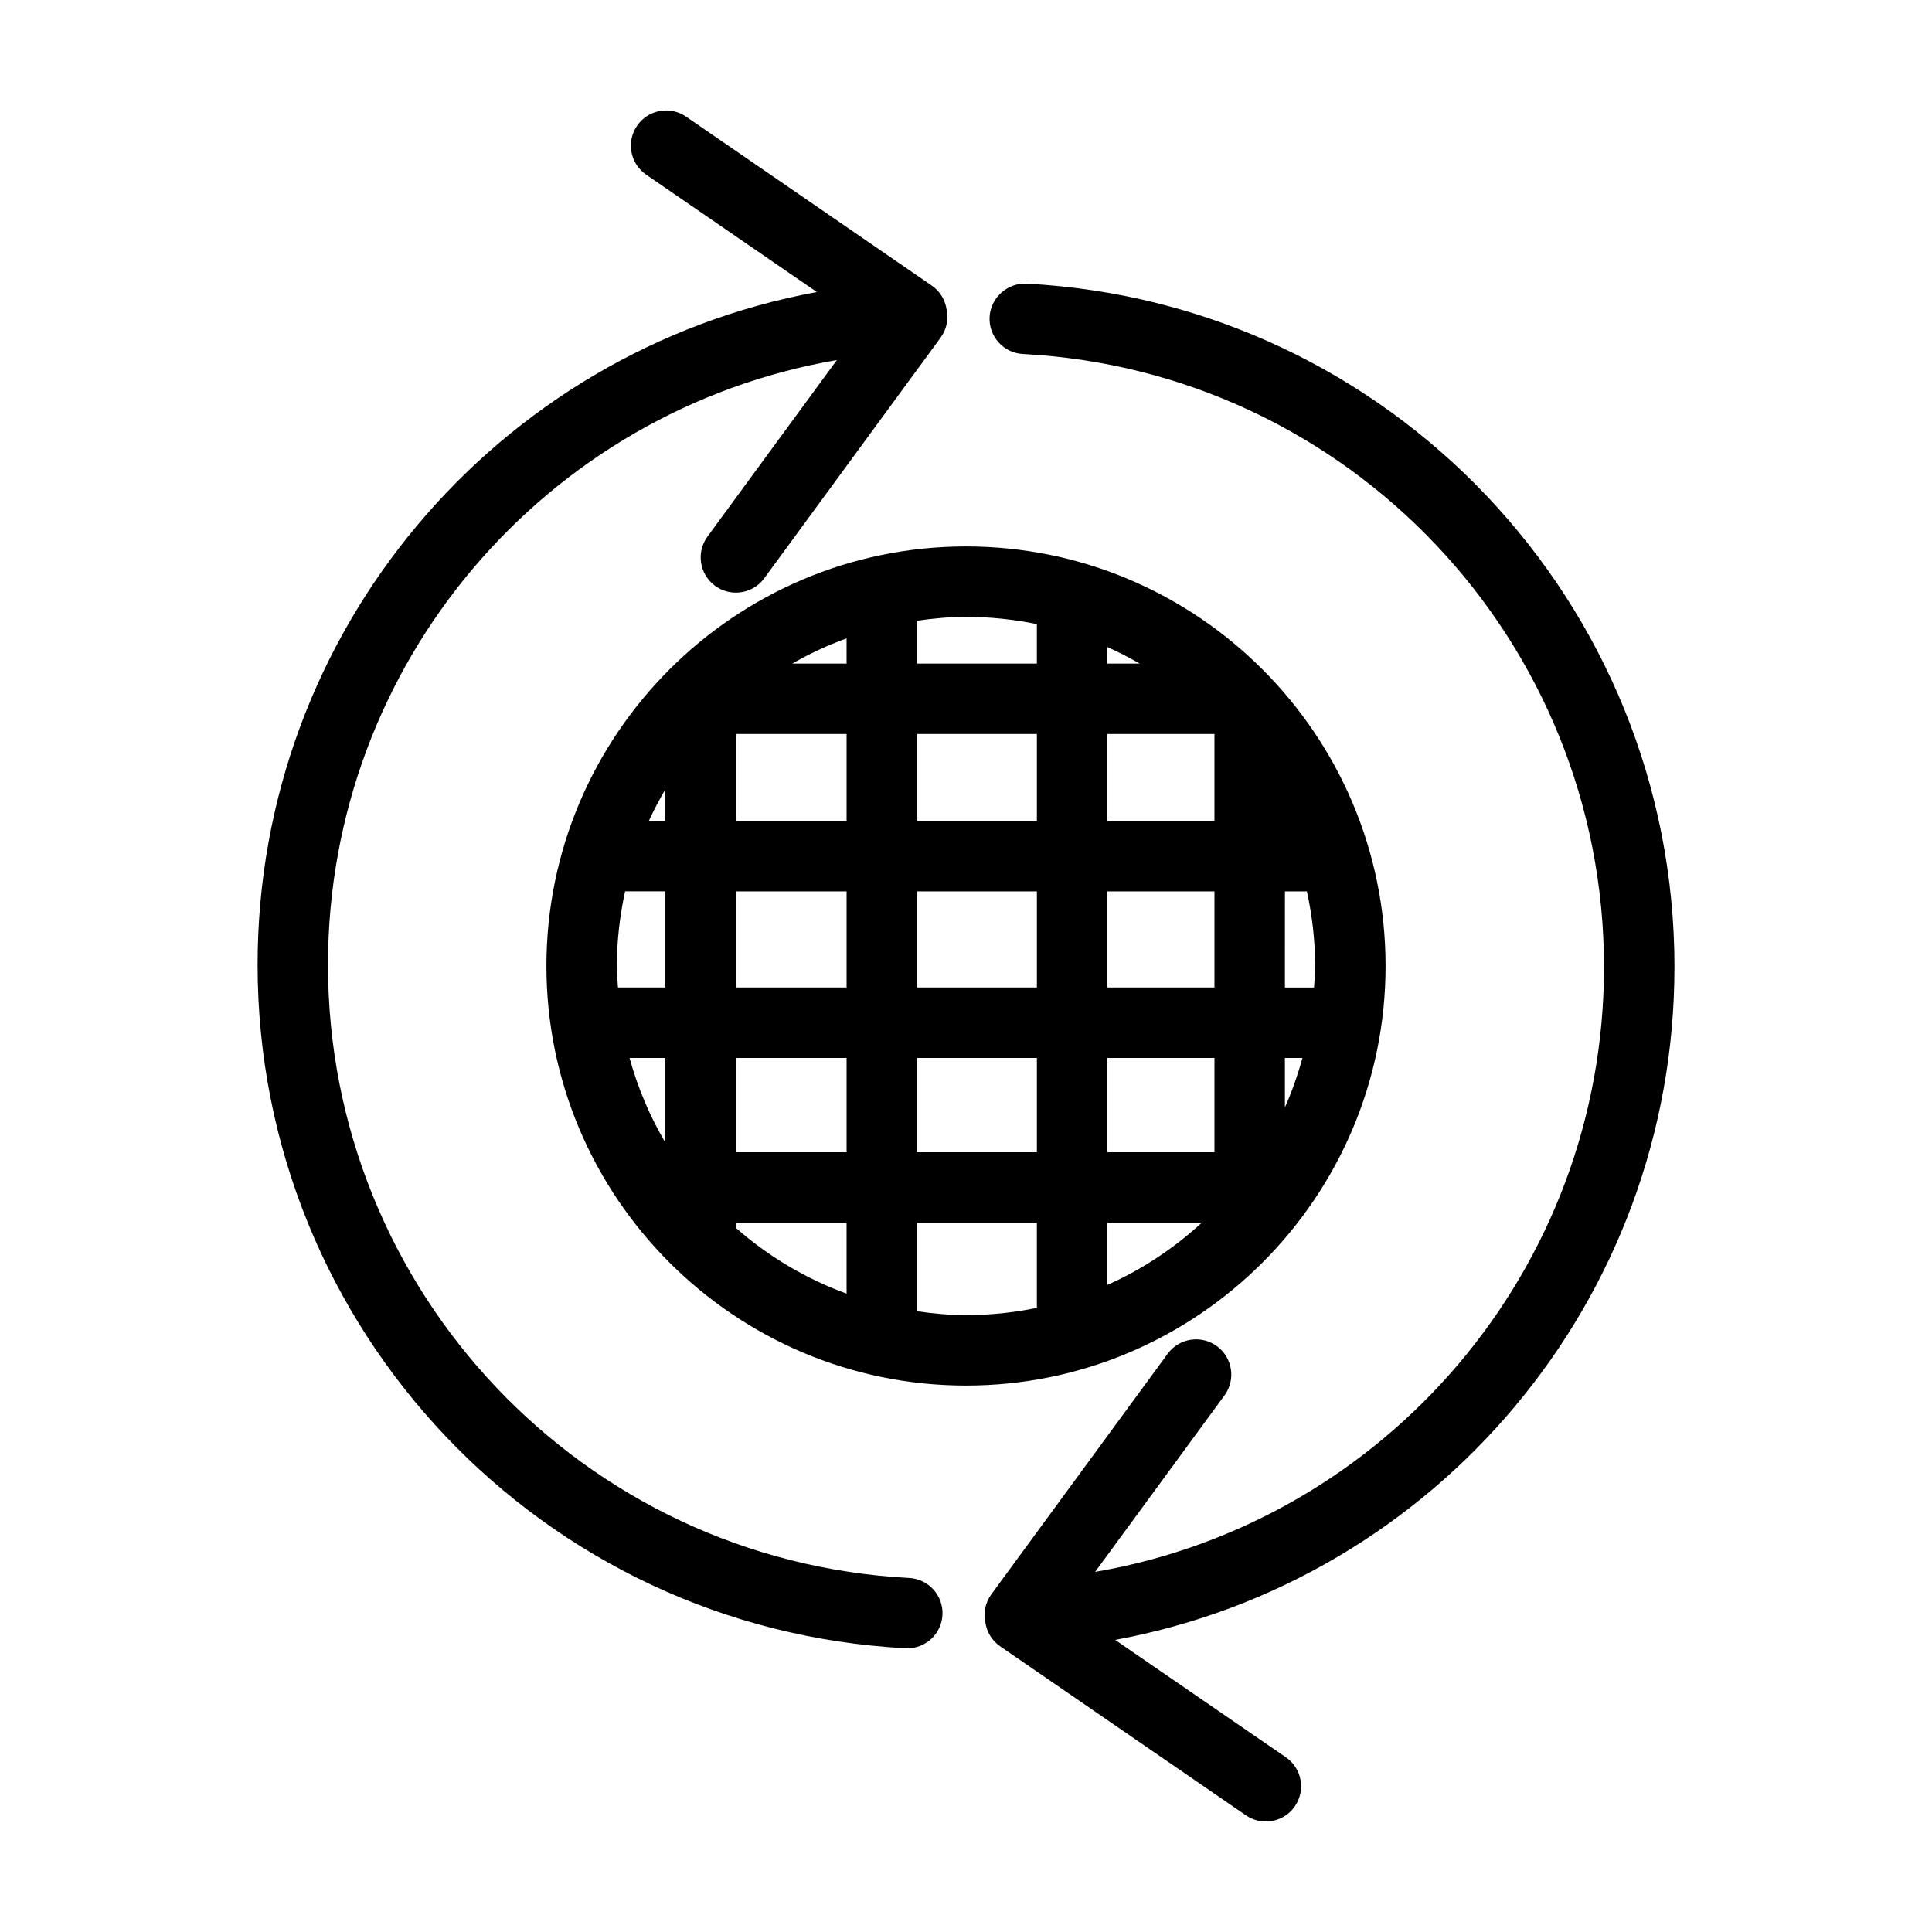 <?xml version="1.0" encoding="UTF-8"?>
<!-- The Best Svg Icon site in the world: iconSvg.co, Visit us! https://iconsvg.co -->
<svg fill="#000000" width="800px" height="800px" version="1.1" viewBox="144 144 512 512" xmlns="http://www.w3.org/2000/svg">
 <g>
  <path d="m511.19 400c0-61.309-49.883-111.19-111.19-111.19-61.305 0-111.19 49.883-111.19 111.19s49.883 111.19 111.19 111.19 111.19-49.879 111.19-111.19zm-203.71 0c0-6.793 0.785-13.395 2.18-19.781h10.676v25.477h-12.57c-0.117-1.887-0.285-3.773-0.285-5.695zm31.523-61.48h29.352v23.035h-29.352zm48.016 41.703h31.766v25.477h-31.766zm50.434 0h28.391v25.477h-28.391zm47.059 0h5.828c1.395 6.379 2.18 12.984 2.18 19.781 0 1.926-0.172 3.805-0.289 5.703h-7.719l0.008-25.484zm-18.672-18.668h-28.391v-23.035h28.391zm-47.055 0h-31.766v-23.035h31.766zm-50.43 18.668v25.477h-29.352v-25.477zm-29.352 44.148h29.352v24.984h-29.352zm48.016 0h31.766v24.984h-31.766zm50.434 0h28.391v24.984h-28.391zm47.059 13.109v-13.113h4.644c-1.238 4.519-2.769 8.902-4.644 13.113zm-47.059-117.63v-4.379c2.941 1.309 5.789 2.781 8.566 4.379zm-18.668-10.449v10.449h-31.766v-11.355c4.254-0.598 8.559-1.02 12.977-1.02 6.438 0.004 12.719 0.672 18.789 1.926zm-50.43 3.769v6.68h-14.375c4.559-2.629 9.367-4.848 14.375-6.68zm-48.02 40.012v8.367h-4.383c1.32-2.871 2.785-5.66 4.383-8.367zm0 71.188v22.445c-4.106-6.957-7.309-14.48-9.492-22.445zm18.668 43.652h29.352v18.809c-10.887-3.981-20.809-9.922-29.352-17.441zm48.016 23.477v-23.477h31.766v22.57c-6.07 1.258-12.352 1.926-18.785 1.926-4.414 0.004-8.727-0.414-12.98-1.02zm50.434-6.973v-16.504h25.039c-7.363 6.769-15.781 12.383-25.039 16.504z"/>
  <path d="m384.92 562.18c-86.355-4.539-154-75.902-154-162.47 0-80.051 57.863-147.06 134.86-160.29l-34.289 46.777c-3.047 4.156-2.144 9.996 2.012 13.047 1.664 1.219 3.594 1.805 5.512 1.805 2.871 0 5.707-1.32 7.535-3.82l46.727-63.758c1.613-2.203 2.09-4.871 1.594-7.352-0.348-2.508-1.676-4.871-3.926-6.422l-65.133-44.789c-4.242-2.922-10.062-1.844-12.977 2.402-2.922 4.246-1.844 10.062 2.402 12.977l45.238 31.105c-84.777 15.609-148.21 89.805-148.21 178.3 0 96.496 75.414 176.05 171.69 181.11 0.168 0.012 0.332 0.016 0.5 0.016 4.926 0 9.047-3.863 9.309-8.844 0.266-5.129-3.688-9.523-8.84-9.797z"/>
  <path d="m587.75 400.28c0-96.496-75.414-176.05-171.69-181.11-5.047-0.246-9.539 3.684-9.809 8.832-0.273 5.148 3.684 9.543 8.832 9.809 86.348 4.543 153.99 75.91 153.99 162.47 0 80.051-57.863 147.06-134.86 160.29l34.289-46.777c3.047-4.156 2.144-9.996-2.012-13.047-4.152-3.047-9.996-2.144-13.047 2.012l-46.734 63.754c-1.613 2.203-2.09 4.871-1.594 7.352 0.348 2.508 1.676 4.871 3.926 6.422l65.133 44.789c1.621 1.113 3.465 1.641 5.289 1.641 2.973 0 5.891-1.41 7.699-4.047 2.922-4.246 1.844-10.062-2.402-12.977l-45.238-31.105c84.777-15.605 148.22-89.809 148.22-178.3z"/>
 </g>
</svg>